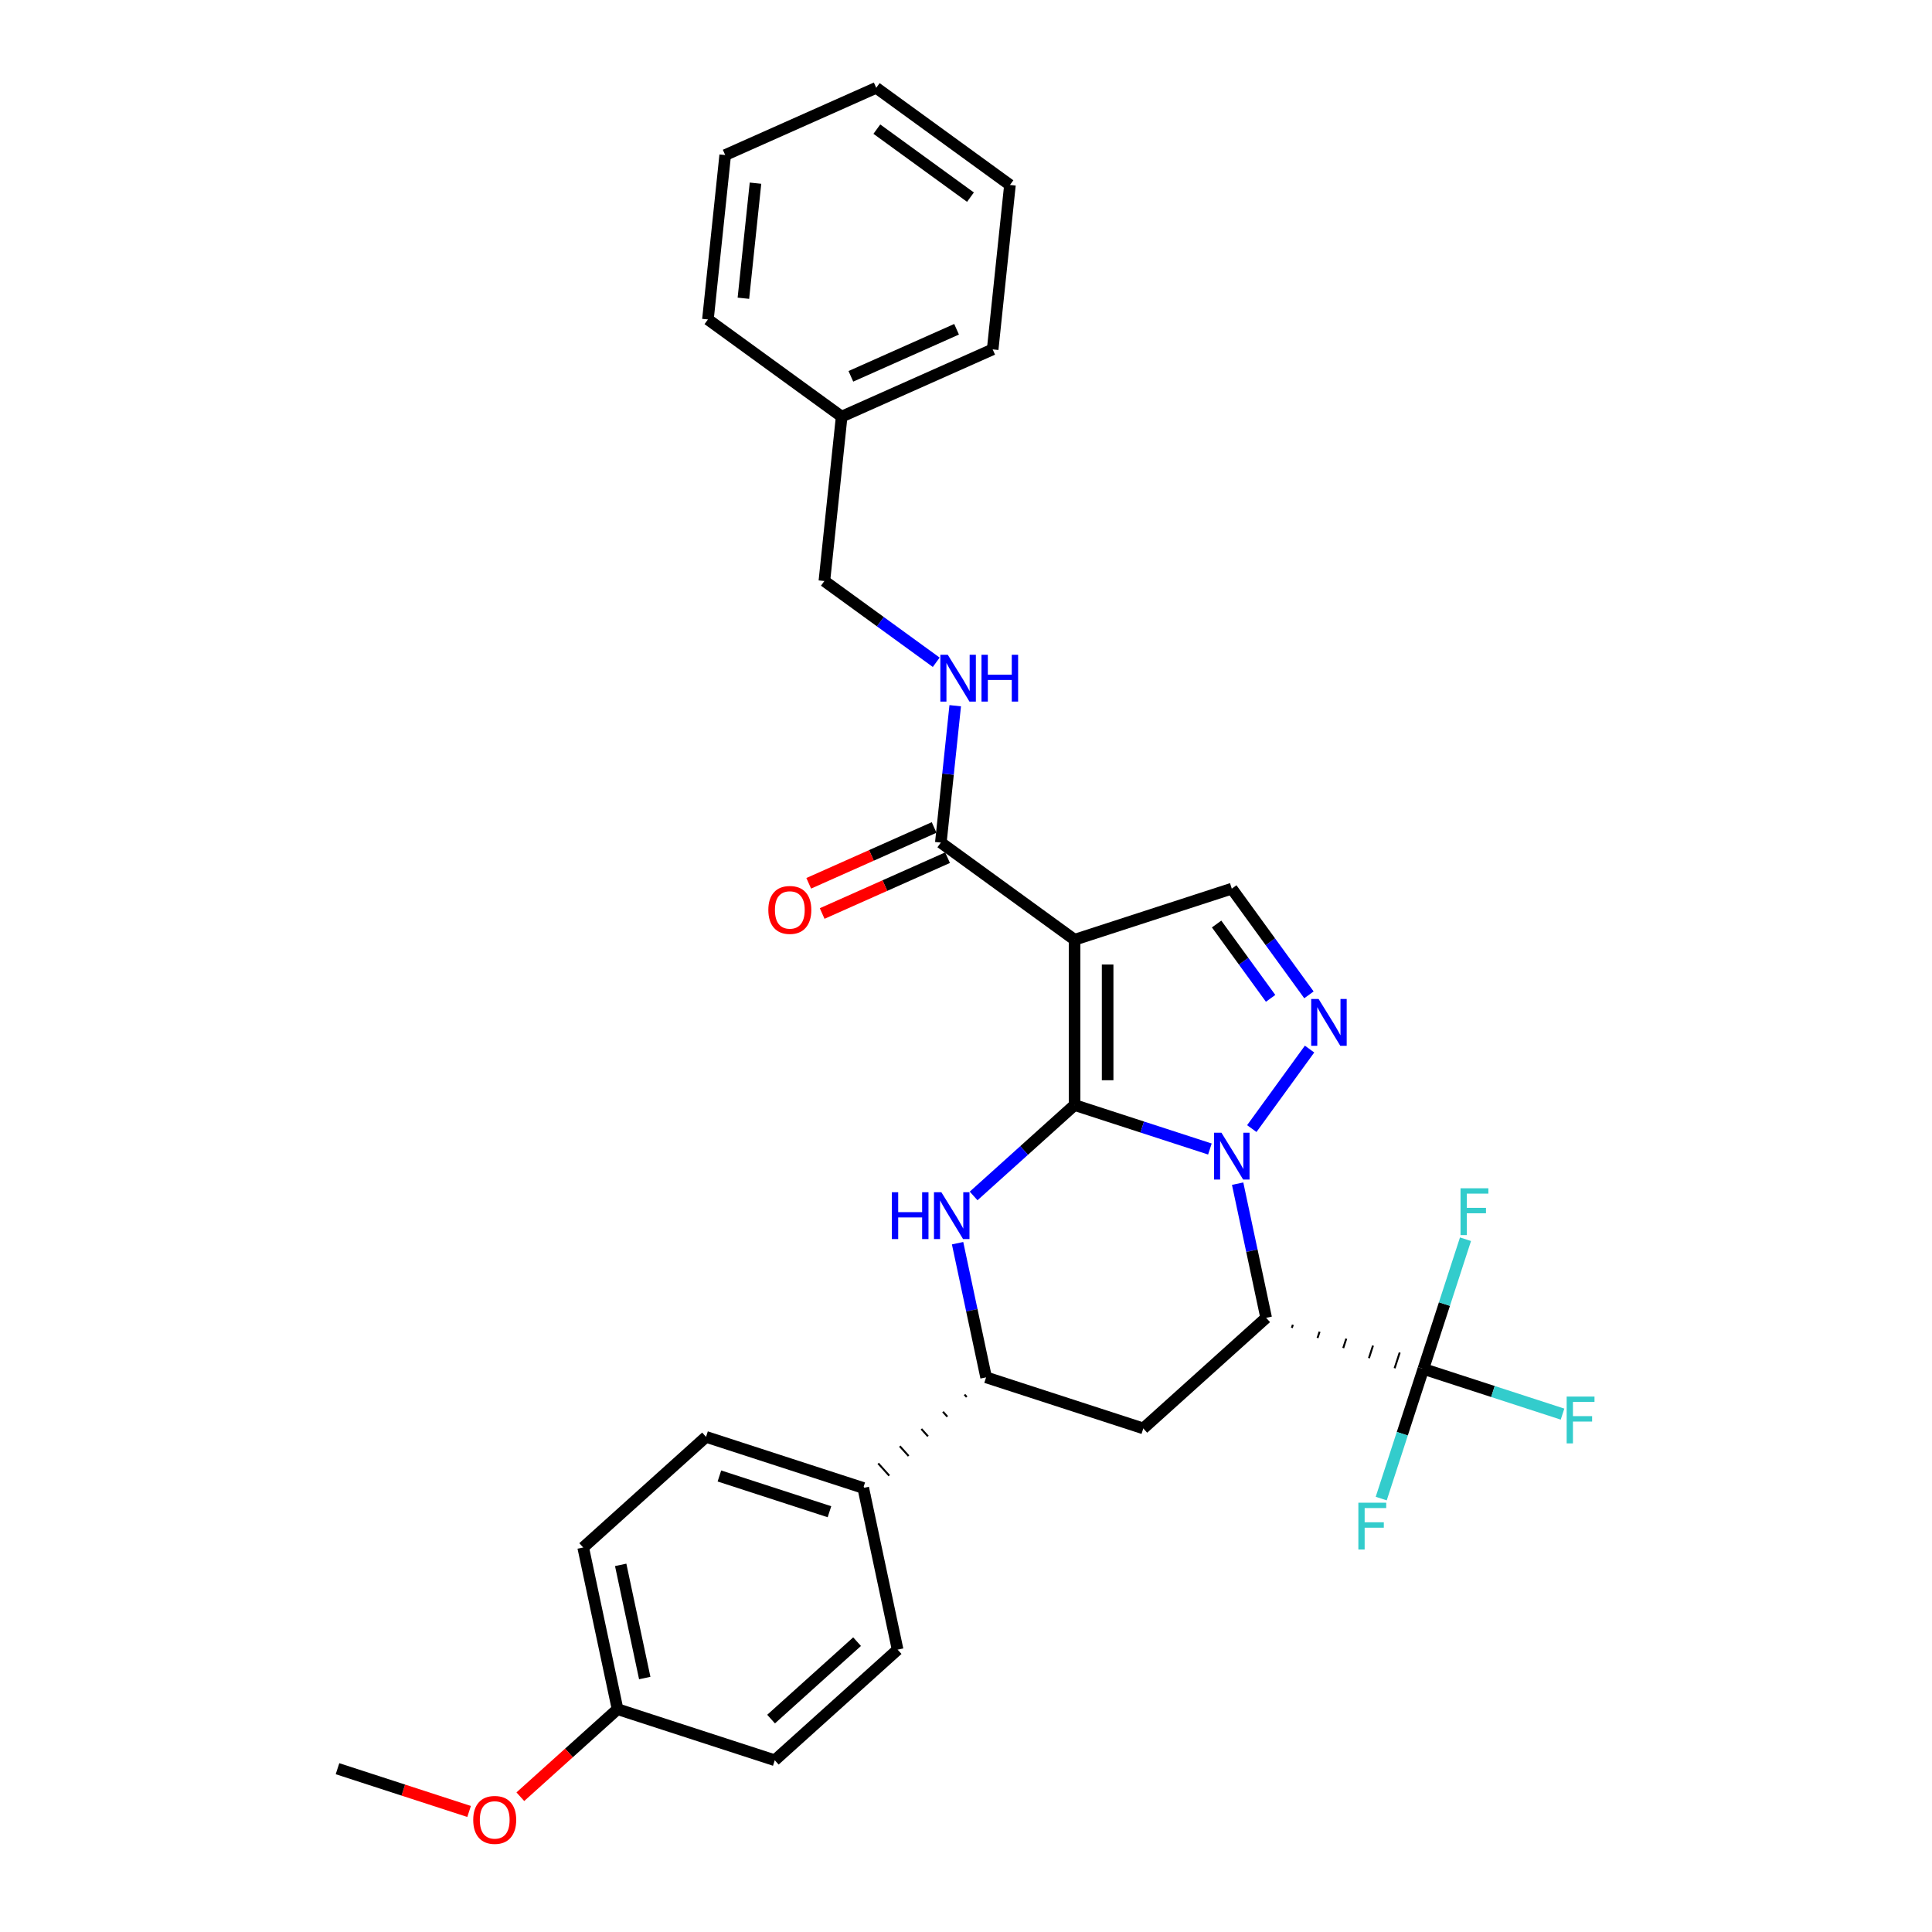 <?xml version='1.0' encoding='iso-8859-1'?>
<svg version='1.1' baseProfile='full'
              xmlns='http://www.w3.org/2000/svg'
                      xmlns:rdkit='http://www.rdkit.org/xml'
                      xmlns:xlink='http://www.w3.org/1999/xlink'
                  xml:space='preserve'
width='1000px' height='1000px' viewBox='0 0 1000 1000'>
<!-- END OF HEADER -->
<rect style='opacity:1.0;fill:#FFFFFF;stroke:none' width='1000' height='1000' x='0' y='0'> </rect>
<path class='bond-25' d='M 556.196,571.968 L 556.196,486.407' style='fill:none;fill-rule:evenodd;stroke:#000000;stroke-width:6px;stroke-linecap:butt;stroke-linejoin:miter;stroke-opacity:1' />
<path class='bond-25' d='M 573.308,559.134 L 573.308,499.241' style='fill:none;fill-rule:evenodd;stroke:#000000;stroke-width:6px;stroke-linecap:butt;stroke-linejoin:miter;stroke-opacity:1' />
<path class='bond-30' d='M 556.196,571.968 L 591.219,583.347' style='fill:none;fill-rule:evenodd;stroke:#000000;stroke-width:6px;stroke-linecap:butt;stroke-linejoin:miter;stroke-opacity:1' />
<path class='bond-30' d='M 591.219,583.347 L 626.241,594.727' style='fill:none;fill-rule:evenodd;stroke:#0000FF;stroke-width:6px;stroke-linecap:butt;stroke-linejoin:miter;stroke-opacity:1' />
<path class='bond-33' d='M 556.196,571.968 L 530.068,595.494' style='fill:none;fill-rule:evenodd;stroke:#000000;stroke-width:6px;stroke-linecap:butt;stroke-linejoin:miter;stroke-opacity:1' />
<path class='bond-33' d='M 530.068,595.494 L 503.94,619.019' style='fill:none;fill-rule:evenodd;stroke:#0000FF;stroke-width:6px;stroke-linecap:butt;stroke-linejoin:miter;stroke-opacity:1' />
<path class='bond-19' d='M 640.599,612.662 L 647.979,647.381' style='fill:none;fill-rule:evenodd;stroke:#0000FF;stroke-width:6px;stroke-linecap:butt;stroke-linejoin:miter;stroke-opacity:1' />
<path class='bond-19' d='M 647.979,647.381 L 655.358,682.099' style='fill:none;fill-rule:evenodd;stroke:#000000;stroke-width:6px;stroke-linecap:butt;stroke-linejoin:miter;stroke-opacity:1' />
<path class='bond-31' d='M 647.926,584.153 L 677.824,543.001' style='fill:none;fill-rule:evenodd;stroke:#0000FF;stroke-width:6px;stroke-linecap:butt;stroke-linejoin:miter;stroke-opacity:1' />
<path class='bond-0' d='M 556.196,486.407 L 486.976,436.115' style='fill:none;fill-rule:evenodd;stroke:#000000;stroke-width:6px;stroke-linecap:butt;stroke-linejoin:miter;stroke-opacity:1' />
<path class='bond-32' d='M 556.196,486.407 L 637.569,459.967' style='fill:none;fill-rule:evenodd;stroke:#000000;stroke-width:6px;stroke-linecap:butt;stroke-linejoin:miter;stroke-opacity:1' />
<path class='bond-24' d='M 655.358,682.099 L 591.774,739.35' style='fill:none;fill-rule:evenodd;stroke:#000000;stroke-width:6px;stroke-linecap:butt;stroke-linejoin:miter;stroke-opacity:1' />
<path class='bond-29' d='M 668.656,687.319 L 669.185,685.692' style='fill:none;fill-rule:evenodd;stroke:#000000;stroke-width:1.0px;stroke-linecap:butt;stroke-linejoin:miter;stroke-opacity:1' />
<path class='bond-29' d='M 681.954,692.54 L 683.012,689.285' style='fill:none;fill-rule:evenodd;stroke:#000000;stroke-width:1.0px;stroke-linecap:butt;stroke-linejoin:miter;stroke-opacity:1' />
<path class='bond-29' d='M 695.252,697.76 L 696.838,692.878' style='fill:none;fill-rule:evenodd;stroke:#000000;stroke-width:1.0px;stroke-linecap:butt;stroke-linejoin:miter;stroke-opacity:1' />
<path class='bond-29' d='M 708.55,702.98 L 710.665,696.471' style='fill:none;fill-rule:evenodd;stroke:#000000;stroke-width:1.0px;stroke-linecap:butt;stroke-linejoin:miter;stroke-opacity:1' />
<path class='bond-29' d='M 721.848,708.201 L 724.492,700.063' style='fill:none;fill-rule:evenodd;stroke:#000000;stroke-width:1.0px;stroke-linecap:butt;stroke-linejoin:miter;stroke-opacity:1' />
<path class='bond-29' d='M 735.145,713.421 L 738.318,703.656' style='fill:none;fill-rule:evenodd;stroke:#000000;stroke-width:1.0px;stroke-linecap:butt;stroke-linejoin:miter;stroke-opacity:1' />
<path class='bond-21' d='M 495.642,643.474 L 503.021,678.192' style='fill:none;fill-rule:evenodd;stroke:#0000FF;stroke-width:6px;stroke-linecap:butt;stroke-linejoin:miter;stroke-opacity:1' />
<path class='bond-21' d='M 503.021,678.192 L 510.401,712.911' style='fill:none;fill-rule:evenodd;stroke:#000000;stroke-width:6px;stroke-linecap:butt;stroke-linejoin:miter;stroke-opacity:1' />
<path class='bond-23' d='M 677.504,514.933 L 657.537,487.45' style='fill:none;fill-rule:evenodd;stroke:#0000FF;stroke-width:6px;stroke-linecap:butt;stroke-linejoin:miter;stroke-opacity:1' />
<path class='bond-23' d='M 657.537,487.45 L 637.569,459.967' style='fill:none;fill-rule:evenodd;stroke:#000000;stroke-width:6px;stroke-linecap:butt;stroke-linejoin:miter;stroke-opacity:1' />
<path class='bond-23' d='M 657.67,516.746 L 643.693,497.508' style='fill:none;fill-rule:evenodd;stroke:#0000FF;stroke-width:6px;stroke-linecap:butt;stroke-linejoin:miter;stroke-opacity:1' />
<path class='bond-23' d='M 643.693,497.508 L 629.716,478.27' style='fill:none;fill-rule:evenodd;stroke:#000000;stroke-width:6px;stroke-linecap:butt;stroke-linejoin:miter;stroke-opacity:1' />
<path class='bond-26' d='M 736.732,708.539 L 772.747,720.241' style='fill:none;fill-rule:evenodd;stroke:#000000;stroke-width:6px;stroke-linecap:butt;stroke-linejoin:miter;stroke-opacity:1' />
<path class='bond-26' d='M 772.747,720.241 L 808.762,731.943' style='fill:none;fill-rule:evenodd;stroke:#33CCCC;stroke-width:6px;stroke-linecap:butt;stroke-linejoin:miter;stroke-opacity:1' />
<path class='bond-27' d='M 736.732,708.539 L 725.828,742.098' style='fill:none;fill-rule:evenodd;stroke:#000000;stroke-width:6px;stroke-linecap:butt;stroke-linejoin:miter;stroke-opacity:1' />
<path class='bond-27' d='M 725.828,742.098 L 714.924,775.658' style='fill:none;fill-rule:evenodd;stroke:#33CCCC;stroke-width:6px;stroke-linecap:butt;stroke-linejoin:miter;stroke-opacity:1' />
<path class='bond-28' d='M 736.732,708.539 L 747.636,674.979' style='fill:none;fill-rule:evenodd;stroke:#000000;stroke-width:6px;stroke-linecap:butt;stroke-linejoin:miter;stroke-opacity:1' />
<path class='bond-28' d='M 747.636,674.979 L 758.54,641.42' style='fill:none;fill-rule:evenodd;stroke:#33CCCC;stroke-width:6px;stroke-linecap:butt;stroke-linejoin:miter;stroke-opacity:1' />
<path class='bond-20' d='M 591.774,739.35 L 510.401,712.911' style='fill:none;fill-rule:evenodd;stroke:#000000;stroke-width:6px;stroke-linecap:butt;stroke-linejoin:miter;stroke-opacity:1' />
<path class='bond-22' d='M 499.231,721.817 L 500.376,723.088' style='fill:none;fill-rule:evenodd;stroke:#000000;stroke-width:1.0px;stroke-linecap:butt;stroke-linejoin:miter;stroke-opacity:1' />
<path class='bond-22' d='M 488.061,730.723 L 490.351,733.266' style='fill:none;fill-rule:evenodd;stroke:#000000;stroke-width:1.0px;stroke-linecap:butt;stroke-linejoin:miter;stroke-opacity:1' />
<path class='bond-22' d='M 476.891,739.629 L 480.326,743.444' style='fill:none;fill-rule:evenodd;stroke:#000000;stroke-width:1.0px;stroke-linecap:butt;stroke-linejoin:miter;stroke-opacity:1' />
<path class='bond-22' d='M 465.721,748.535 L 470.301,753.622' style='fill:none;fill-rule:evenodd;stroke:#000000;stroke-width:1.0px;stroke-linecap:butt;stroke-linejoin:miter;stroke-opacity:1' />
<path class='bond-22' d='M 454.551,757.441 L 460.277,763.799' style='fill:none;fill-rule:evenodd;stroke:#000000;stroke-width:1.0px;stroke-linecap:butt;stroke-linejoin:miter;stroke-opacity:1' />
<path class='bond-22' d='M 443.382,766.347 L 450.252,773.977' style='fill:none;fill-rule:evenodd;stroke:#000000;stroke-width:1.0px;stroke-linecap:butt;stroke-linejoin:miter;stroke-opacity:1' />
<path class='bond-1' d='M 486.976,436.115 L 490.698,400.696' style='fill:none;fill-rule:evenodd;stroke:#000000;stroke-width:6px;stroke-linecap:butt;stroke-linejoin:miter;stroke-opacity:1' />
<path class='bond-1' d='M 490.698,400.696 L 494.421,365.277' style='fill:none;fill-rule:evenodd;stroke:#0000FF;stroke-width:6px;stroke-linecap:butt;stroke-linejoin:miter;stroke-opacity:1' />
<path class='bond-2' d='M 483.496,428.299 L 451.045,442.747' style='fill:none;fill-rule:evenodd;stroke:#000000;stroke-width:6px;stroke-linecap:butt;stroke-linejoin:miter;stroke-opacity:1' />
<path class='bond-2' d='M 451.045,442.747 L 418.594,457.195' style='fill:none;fill-rule:evenodd;stroke:#FF0000;stroke-width:6px;stroke-linecap:butt;stroke-linejoin:miter;stroke-opacity:1' />
<path class='bond-2' d='M 490.456,443.932 L 458.005,458.38' style='fill:none;fill-rule:evenodd;stroke:#000000;stroke-width:6px;stroke-linecap:butt;stroke-linejoin:miter;stroke-opacity:1' />
<path class='bond-2' d='M 458.005,458.38 L 425.554,472.828' style='fill:none;fill-rule:evenodd;stroke:#FF0000;stroke-width:6px;stroke-linecap:butt;stroke-linejoin:miter;stroke-opacity:1' />
<path class='bond-5' d='M 484.591,342.793 L 455.645,321.762' style='fill:none;fill-rule:evenodd;stroke:#0000FF;stroke-width:6px;stroke-linecap:butt;stroke-linejoin:miter;stroke-opacity:1' />
<path class='bond-5' d='M 455.645,321.762 L 426.699,300.731' style='fill:none;fill-rule:evenodd;stroke:#000000;stroke-width:6px;stroke-linecap:butt;stroke-linejoin:miter;stroke-opacity:1' />
<path class='bond-3' d='M 446.817,770.162 L 365.443,743.722' style='fill:none;fill-rule:evenodd;stroke:#000000;stroke-width:6px;stroke-linecap:butt;stroke-linejoin:miter;stroke-opacity:1' />
<path class='bond-3' d='M 429.323,782.471 L 372.361,763.963' style='fill:none;fill-rule:evenodd;stroke:#000000;stroke-width:6px;stroke-linecap:butt;stroke-linejoin:miter;stroke-opacity:1' />
<path class='bond-4' d='M 446.817,770.162 L 464.606,853.853' style='fill:none;fill-rule:evenodd;stroke:#000000;stroke-width:6px;stroke-linecap:butt;stroke-linejoin:miter;stroke-opacity:1' />
<path class='bond-7' d='M 365.443,743.722 L 301.859,800.974' style='fill:none;fill-rule:evenodd;stroke:#000000;stroke-width:6px;stroke-linecap:butt;stroke-linejoin:miter;stroke-opacity:1' />
<path class='bond-8' d='M 464.606,853.853 L 401.022,911.105' style='fill:none;fill-rule:evenodd;stroke:#000000;stroke-width:6px;stroke-linecap:butt;stroke-linejoin:miter;stroke-opacity:1' />
<path class='bond-8' d='M 443.618,849.724 L 399.109,889.8' style='fill:none;fill-rule:evenodd;stroke:#000000;stroke-width:6px;stroke-linecap:butt;stroke-linejoin:miter;stroke-opacity:1' />
<path class='bond-9' d='M 426.699,300.731 L 435.642,215.639' style='fill:none;fill-rule:evenodd;stroke:#000000;stroke-width:6px;stroke-linecap:butt;stroke-linejoin:miter;stroke-opacity:1' />
<path class='bond-6' d='M 319.648,884.665 L 401.022,911.105' style='fill:none;fill-rule:evenodd;stroke:#000000;stroke-width:6px;stroke-linecap:butt;stroke-linejoin:miter;stroke-opacity:1' />
<path class='bond-10' d='M 319.648,884.665 L 294.487,907.32' style='fill:none;fill-rule:evenodd;stroke:#000000;stroke-width:6px;stroke-linecap:butt;stroke-linejoin:miter;stroke-opacity:1' />
<path class='bond-10' d='M 294.487,907.32 L 269.326,929.976' style='fill:none;fill-rule:evenodd;stroke:#FF0000;stroke-width:6px;stroke-linecap:butt;stroke-linejoin:miter;stroke-opacity:1' />
<path class='bond-17' d='M 319.648,884.665 L 301.859,800.974' style='fill:none;fill-rule:evenodd;stroke:#000000;stroke-width:6px;stroke-linecap:butt;stroke-linejoin:miter;stroke-opacity:1' />
<path class='bond-17' d='M 333.718,868.554 L 321.266,809.97' style='fill:none;fill-rule:evenodd;stroke:#000000;stroke-width:6px;stroke-linecap:butt;stroke-linejoin:miter;stroke-opacity:1' />
<path class='bond-11' d='M 435.642,215.639 L 513.806,180.838' style='fill:none;fill-rule:evenodd;stroke:#000000;stroke-width:6px;stroke-linecap:butt;stroke-linejoin:miter;stroke-opacity:1' />
<path class='bond-11' d='M 440.407,194.786 L 495.122,170.426' style='fill:none;fill-rule:evenodd;stroke:#000000;stroke-width:6px;stroke-linecap:butt;stroke-linejoin:miter;stroke-opacity:1' />
<path class='bond-12' d='M 435.642,215.639 L 366.422,165.348' style='fill:none;fill-rule:evenodd;stroke:#000000;stroke-width:6px;stroke-linecap:butt;stroke-linejoin:miter;stroke-opacity:1' />
<path class='bond-13' d='M 242.802,937.608 L 208.746,926.542' style='fill:none;fill-rule:evenodd;stroke:#FF0000;stroke-width:6px;stroke-linecap:butt;stroke-linejoin:miter;stroke-opacity:1' />
<path class='bond-13' d='M 208.746,926.542 L 174.691,915.477' style='fill:none;fill-rule:evenodd;stroke:#000000;stroke-width:6px;stroke-linecap:butt;stroke-linejoin:miter;stroke-opacity:1' />
<path class='bond-14' d='M 513.806,180.838 L 522.75,95.746' style='fill:none;fill-rule:evenodd;stroke:#000000;stroke-width:6px;stroke-linecap:butt;stroke-linejoin:miter;stroke-opacity:1' />
<path class='bond-15' d='M 366.422,165.348 L 375.366,80.255' style='fill:none;fill-rule:evenodd;stroke:#000000;stroke-width:6px;stroke-linecap:butt;stroke-linejoin:miter;stroke-opacity:1' />
<path class='bond-15' d='M 384.782,154.373 L 391.043,94.808' style='fill:none;fill-rule:evenodd;stroke:#000000;stroke-width:6px;stroke-linecap:butt;stroke-linejoin:miter;stroke-opacity:1' />
<path class='bond-18' d='M 522.75,95.746 L 453.53,45.455' style='fill:none;fill-rule:evenodd;stroke:#000000;stroke-width:6px;stroke-linecap:butt;stroke-linejoin:miter;stroke-opacity:1' />
<path class='bond-18' d='M 502.309,102.046 L 453.854,66.842' style='fill:none;fill-rule:evenodd;stroke:#000000;stroke-width:6px;stroke-linecap:butt;stroke-linejoin:miter;stroke-opacity:1' />
<path class='bond-16' d='M 375.366,80.255 L 453.53,45.455' style='fill:none;fill-rule:evenodd;stroke:#000000;stroke-width:6px;stroke-linecap:butt;stroke-linejoin:miter;stroke-opacity:1' />
<path  class='atom-1' d='M 632.213 586.292
L 640.153 599.126
Q 640.94 600.393, 642.207 602.686
Q 643.473 604.979, 643.541 605.116
L 643.541 586.292
L 646.759 586.292
L 646.759 610.523
L 643.439 610.523
L 634.917 596.491
Q 633.924 594.848, 632.863 592.966
Q 631.837 591.084, 631.529 590.502
L 631.529 610.523
L 628.38 610.523
L 628.38 586.292
L 632.213 586.292
' fill='#0000FF'/>
<path  class='atom-4' d='M 461.622 617.104
L 464.907 617.104
L 464.907 627.405
L 477.296 627.405
L 477.296 617.104
L 480.582 617.104
L 480.582 641.335
L 477.296 641.335
L 477.296 630.143
L 464.907 630.143
L 464.907 641.335
L 461.622 641.335
L 461.622 617.104
' fill='#0000FF'/>
<path  class='atom-4' d='M 487.256 617.104
L 495.196 629.938
Q 495.983 631.204, 497.249 633.497
Q 498.515 635.79, 498.584 635.927
L 498.584 617.104
L 501.801 617.104
L 501.801 641.335
L 498.481 641.335
L 489.959 627.303
Q 488.967 625.66, 487.906 623.778
Q 486.879 621.895, 486.571 621.313
L 486.571 641.335
L 483.422 641.335
L 483.422 617.104
L 487.256 617.104
' fill='#0000FF'/>
<path  class='atom-5' d='M 682.505 517.072
L 690.445 529.906
Q 691.232 531.172, 692.498 533.465
Q 693.765 535.758, 693.833 535.895
L 693.833 517.072
L 697.05 517.072
L 697.05 541.303
L 693.73 541.303
L 685.208 527.271
Q 684.216 525.628, 683.155 523.746
Q 682.128 521.863, 681.82 521.281
L 681.82 541.303
L 678.672 541.303
L 678.672 517.072
L 682.505 517.072
' fill='#0000FF'/>
<path  class='atom-11' d='M 490.563 338.908
L 498.503 351.742
Q 499.29 353.008, 500.557 355.301
Q 501.823 357.594, 501.891 357.731
L 501.891 338.908
L 505.108 338.908
L 505.108 363.138
L 501.789 363.138
L 493.267 349.106
Q 492.274 347.464, 491.213 345.581
Q 490.187 343.699, 489.879 343.117
L 489.879 363.138
L 486.73 363.138
L 486.73 338.908
L 490.563 338.908
' fill='#0000FF'/>
<path  class='atom-11' d='M 508.018 338.908
L 511.303 338.908
L 511.303 349.209
L 523.692 349.209
L 523.692 338.908
L 526.978 338.908
L 526.978 363.138
L 523.692 363.138
L 523.692 351.947
L 511.303 351.947
L 511.303 363.138
L 508.018 363.138
L 508.018 338.908
' fill='#0000FF'/>
<path  class='atom-13' d='M 397.689 470.985
Q 397.689 465.166, 400.564 461.915
Q 403.439 458.664, 408.812 458.664
Q 414.185 458.664, 417.06 461.915
Q 419.935 465.166, 419.935 470.985
Q 419.935 476.871, 417.026 480.225
Q 414.117 483.545, 408.812 483.545
Q 403.473 483.545, 400.564 480.225
Q 397.689 476.905, 397.689 470.985
M 408.812 480.807
Q 412.508 480.807, 414.493 478.343
Q 416.512 475.844, 416.512 470.985
Q 416.512 466.227, 414.493 463.832
Q 412.508 461.402, 408.812 461.402
Q 405.116 461.402, 403.096 463.797
Q 401.111 466.193, 401.111 470.985
Q 401.111 475.879, 403.096 478.343
Q 405.116 480.807, 408.812 480.807
' fill='#FF0000'/>
<path  class='atom-14' d='M 810.901 722.863
L 825.309 722.863
L 825.309 725.635
L 814.152 725.635
L 814.152 732.994
L 824.077 732.994
L 824.077 735.8
L 814.152 735.8
L 814.152 747.094
L 810.901 747.094
L 810.901 722.863
' fill='#33CCCC'/>
<path  class='atom-15' d='M 703.088 777.797
L 717.496 777.797
L 717.496 780.569
L 706.339 780.569
L 706.339 787.927
L 716.264 787.927
L 716.264 790.734
L 706.339 790.734
L 706.339 802.028
L 703.088 802.028
L 703.088 777.797
' fill='#33CCCC'/>
<path  class='atom-16' d='M 755.967 615.05
L 770.376 615.05
L 770.376 617.822
L 759.219 617.822
L 759.219 625.18
L 769.144 625.18
L 769.144 627.987
L 759.219 627.987
L 759.219 639.281
L 755.967 639.281
L 755.967 615.05
' fill='#33CCCC'/>
<path  class='atom-24' d='M 244.941 941.985
Q 244.941 936.167, 247.816 932.916
Q 250.691 929.664, 256.064 929.664
Q 261.437 929.664, 264.312 932.916
Q 267.187 936.167, 267.187 941.985
Q 267.187 947.872, 264.278 951.226
Q 261.369 954.545, 256.064 954.545
Q 250.725 954.545, 247.816 951.226
Q 244.941 947.906, 244.941 941.985
M 256.064 951.808
Q 259.76 951.808, 261.745 949.343
Q 263.764 946.845, 263.764 941.985
Q 263.764 937.228, 261.745 934.832
Q 259.76 932.402, 256.064 932.402
Q 252.368 932.402, 250.348 934.798
Q 248.363 937.194, 248.363 941.985
Q 248.363 946.879, 250.348 949.343
Q 252.368 951.808, 256.064 951.808
' fill='#FF0000'/>
</svg>
